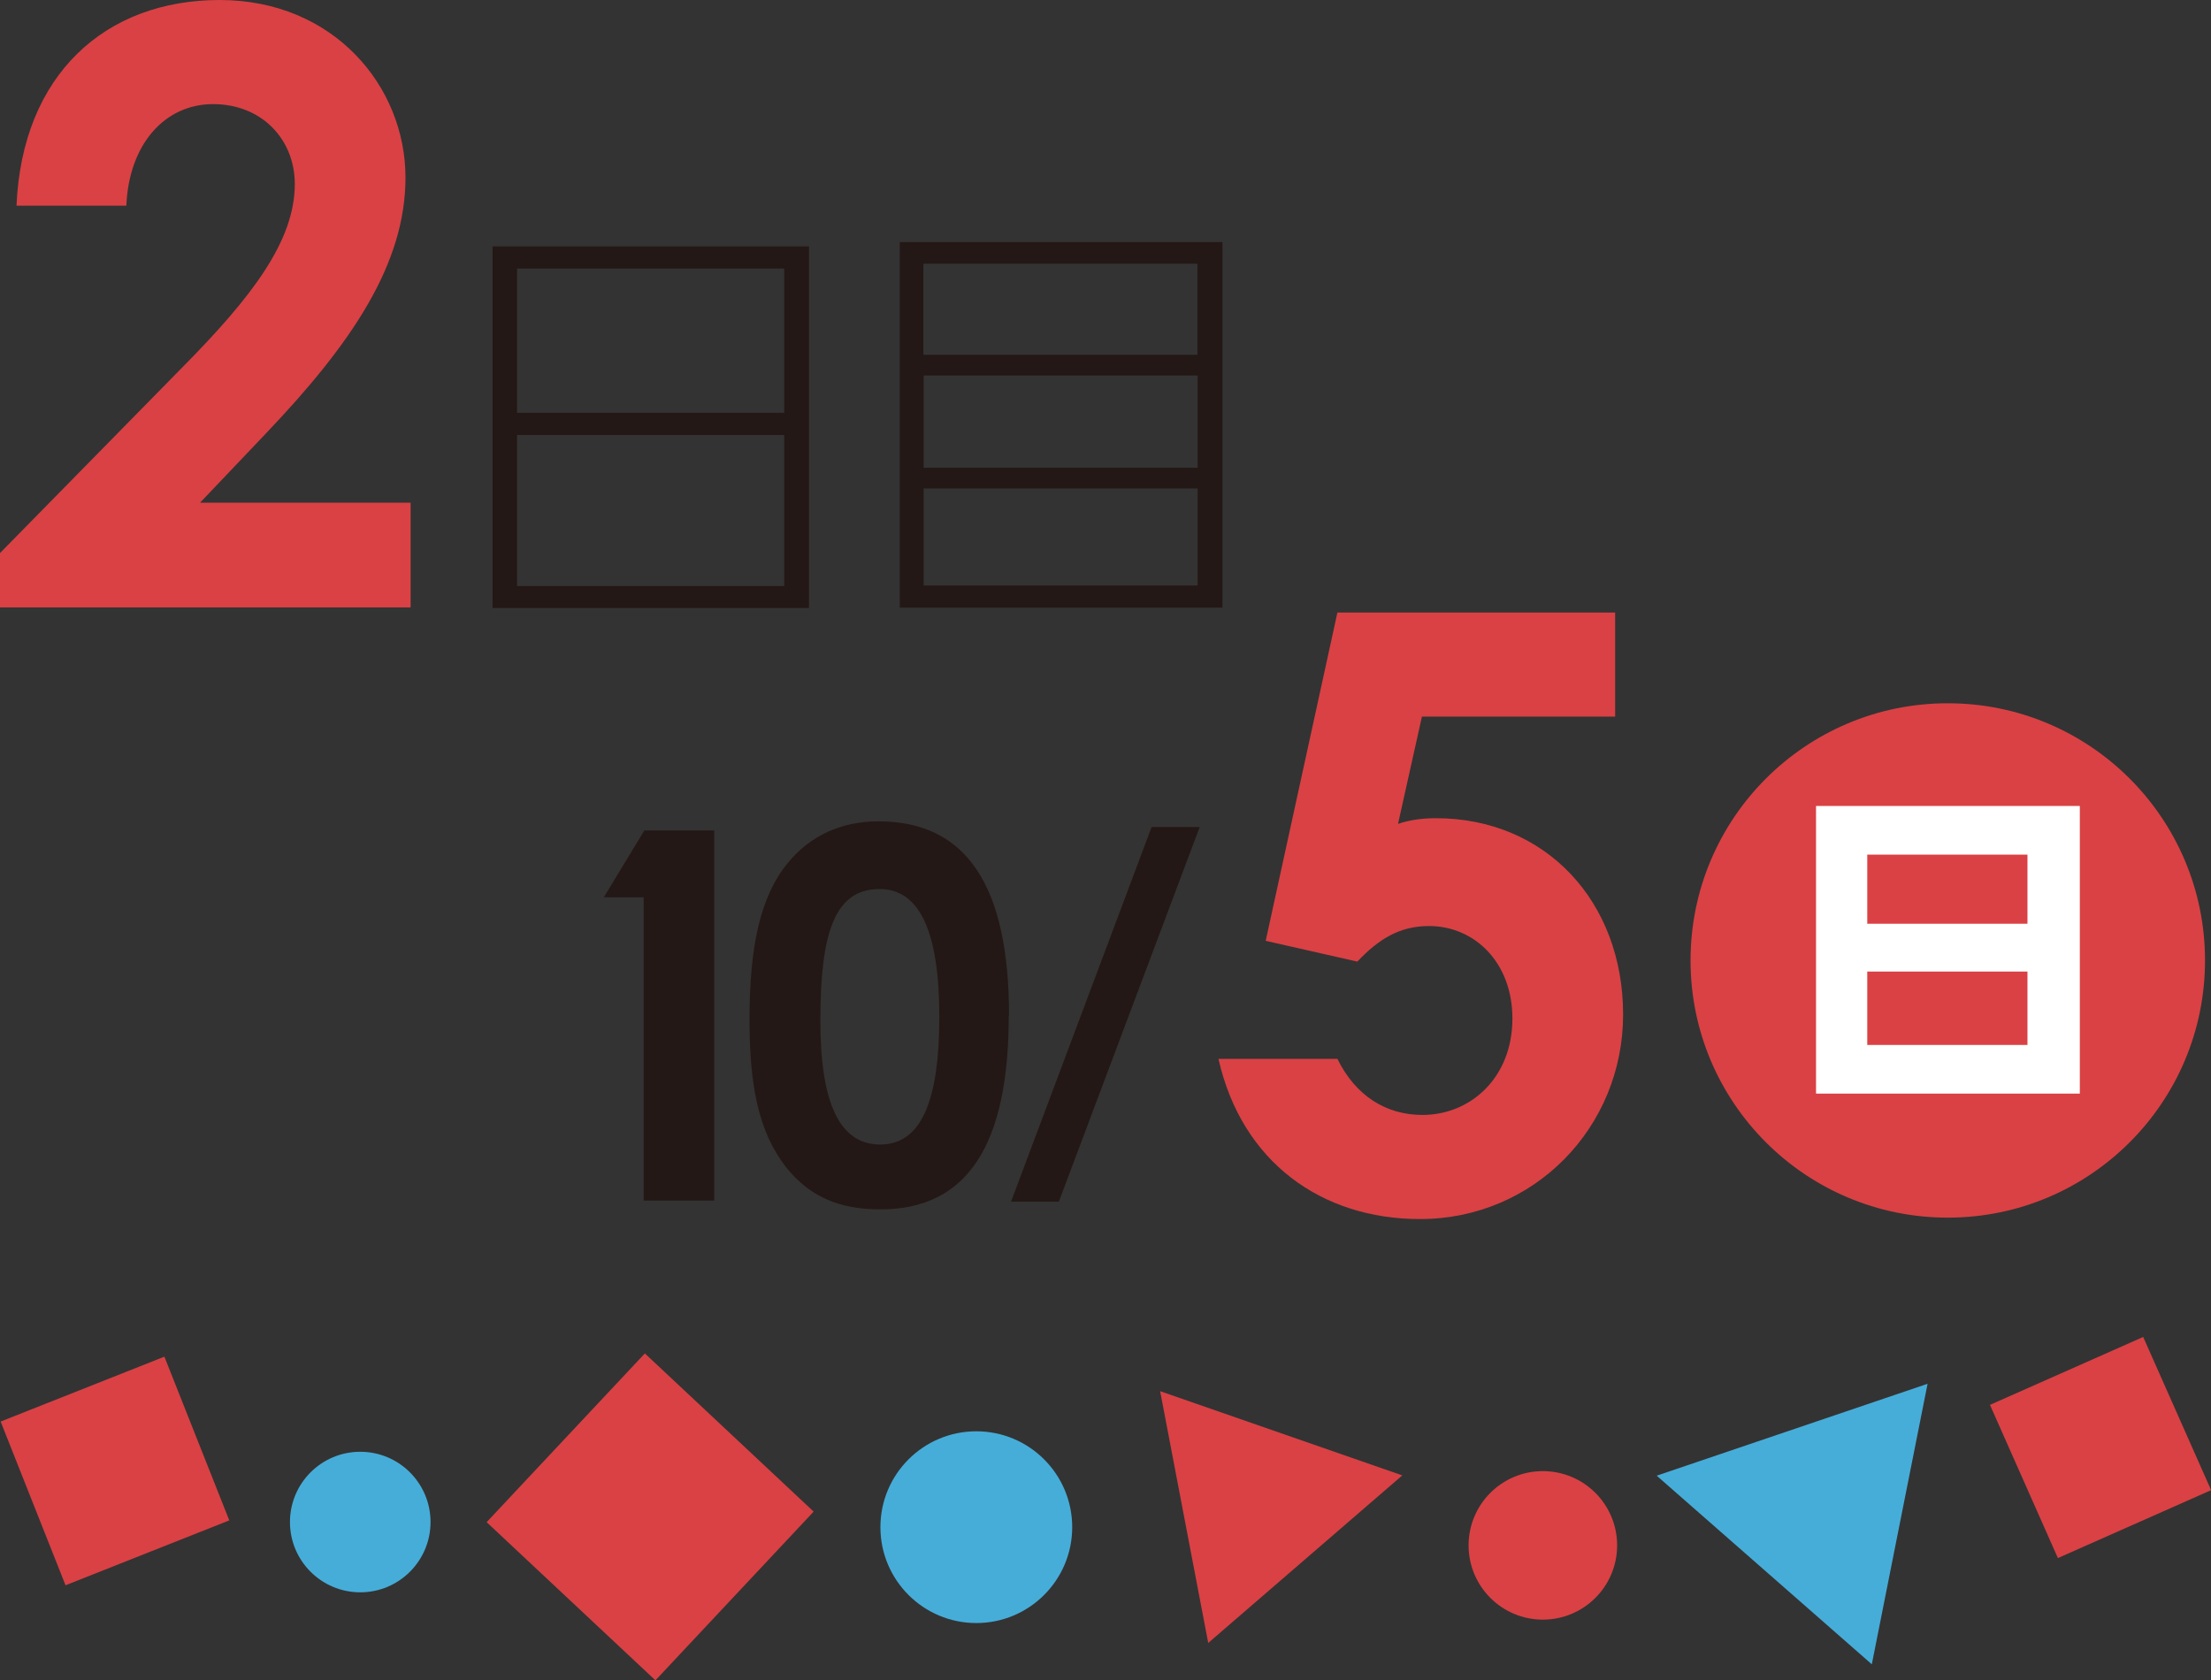 <?xml version="1.0" encoding="UTF-8"?>
<svg id="_レイヤー_2" data-name="レイヤー 2" xmlns="http://www.w3.org/2000/svg" viewBox="0 0 77.7 59.06">
  <rect x="0" y="0" width="77.7" height="59.06" fill="#333333" stroke="none"/>
  <defs>
    <style>
      .cls-1 {
        fill: #fff;
      }

      .cls-2 {
        fill: #231815;
      }

      .cls-3 {
        fill: #da4144;
      }

      .cls-4 {
        fill: #46add9;
      }
    </style>
  </defs>
  <g id="_レイヤー_1-2" data-name="レイヤー 1">
    <g>
      <g>
        <g>
          <g>
            <g>
              <path class="cls-2" d="M22.65,29.19h2.45v13.01h-2.48v-10.66h-1.4l1.43-2.36Z"/>
              <path class="cls-2" d="M35.45,35.7c0,4.57-1.47,6.81-4.51,6.81-1.45,0-2.5-.45-3.33-1.5-.98-1.27-1.27-2.92-1.27-5.18,0-2.5.36-4.3,1.34-5.49.78-.96,1.88-1.47,3.19-1.47,3.1,0,4.59,2.27,4.59,6.83ZM28.83,35.88c0,2.88.67,4.35,2.1,4.35s2.08-1.5,2.08-4.49-.69-4.49-2.1-4.49c-1.59,0-2.08,1.56-2.08,4.64Z"/>
            </g>
            <path class="cls-2" d="M40.47,29.07h1.69l-4.95,13.17h-1.68l4.94-13.17Z"/>
          </g>
          <path class="cls-3" d="M47.01,21.53h9.75v3.66h-6.79l-.84,3.77c.35-.12.78-.2,1.33-.2,3.86,0,6.58,2.93,6.58,6.9s-3.13,7.19-7.14,7.19c-3.45,0-6.26-2-7.08-5.63h4.18c.64,1.3,1.71,1.97,2.99,1.97,1.68,0,3.16-1.3,3.16-3.39,0-1.97-1.33-3.25-2.93-3.25-1.04,0-1.77.46-2.52,1.25l-3.22-.73,2.52-11.54Z"/>
          <path class="cls-3" d="M6.44,12.88c2.41-2.44,3.92-4.41,3.92-6.41,0-1.57-1.16-2.81-2.87-2.81s-2.96,1.42-3.05,3.57H.58C.78,2.61,3.71,0,7.72,0s6.53,3.04,6.53,6.24c0,3.02-1.86,5.8-4.9,8.99l-2.32,2.44h7.4v3.68H0v-1.91l6.44-6.56Z"/>
          <circle class="cls-3" cx="68.45" cy="33.76" r="9.04"/>
          <path class="cls-1" d="M73.09,28.33v10.11h-9.27v-10.11h9.27ZM71.25,32.47v-2.43h-5.63v2.43h5.63ZM65.62,36.73h5.63v-2.58h-5.63v2.58Z"/>
        </g>
        <g>
          <path class="cls-2" d="M28.43,8.66v12.71h-11.12v-12.71h11.12ZM27.56,14.51v-5.07h-9.39v5.07h9.39ZM18.17,20.6h9.39v-5.31h-9.39v5.31Z"/>
          <path class="cls-2" d="M42.96,8.51v12.85h-11.34v-12.85h11.34ZM42.08,12.47v-3.2h-9.63v3.2h9.63ZM32.46,16.44h9.63v-3.24h-9.63v3.24ZM32.46,20.58h9.63v-3.41h-9.63v3.41Z"/>
        </g>
      </g>
      <g>
        <rect class="cls-3" x="70.87" y="47.93" width="5.89" height="5.89" transform="translate(90.41 -37.22) rotate(66.09)"/>
        <g>
          <circle class="cls-4" cx="34.31" cy="53.68" r="3.37"/>
          <circle class="cls-4" cx="12.66" cy="53.5" r="2.47"/>
          <circle class="cls-3" cx="54.22" cy="54.32" r="2.61"/>
          <polygon class="cls-4" points="67.74 48.64 58.22 51.87 65.78 58.5 67.74 48.64"/>
          <polygon class="cls-3" points="40.77 48.9 42.46 57.75 49.28 51.86 40.77 48.9"/>
        </g>
        <rect class="cls-3" x="18.79" y="49.25" width="8.13" height="8.13" transform="translate(-31.68 33.53) rotate(-46.85)"/>
        <rect class="cls-3" x=".94" y="48.62" width="6.19" height="6.19" transform="translate(-42.55 74.51) rotate(-111.62)"/>
      </g>
    </g>
  </g>
</svg>